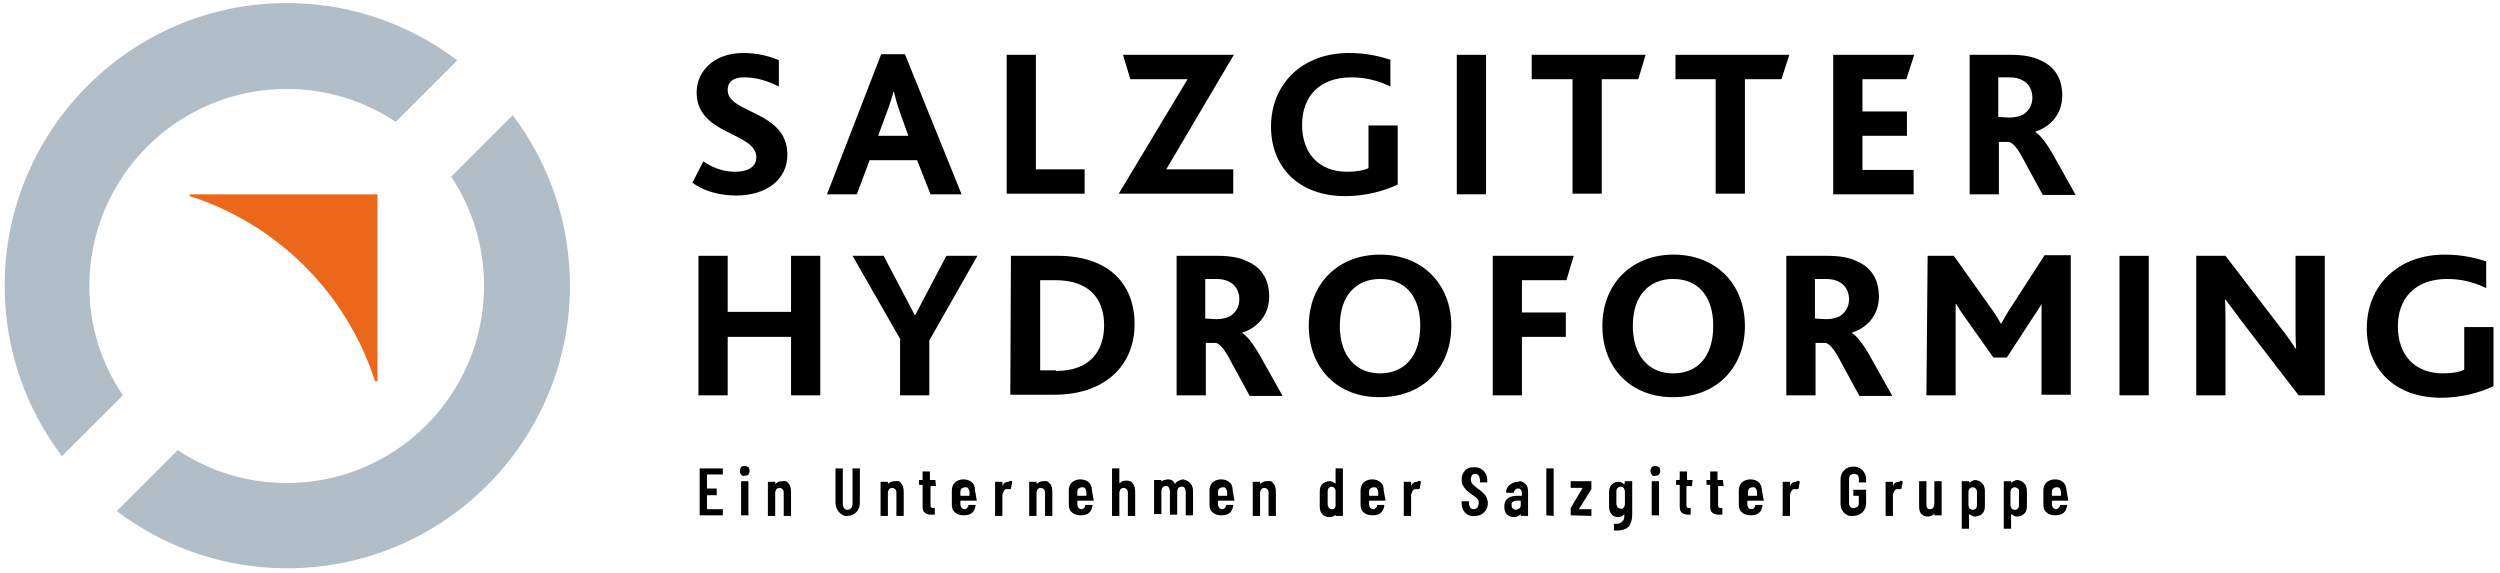 <?xml version="1.0"?>
<svg xmlns="http://www.w3.org/2000/svg" xmlns:xlink="http://www.w3.org/1999/xlink" width="410" height="94" xml:space="preserve" overflow="hidden"><g transform="translate(-103 -875)"><path d="M221.542 952.817C221.442 952.817 221.442 952.917 221.542 952.817L219.045 952.817C219.045 952.817 218.945 952.817 218.945 952.917L218.945 955.015C218.945 955.015 218.945 955.115 219.045 955.115L220.443 955.115C220.443 955.115 220.543 955.115 220.543 955.115 220.543 955.115 220.543 955.215 220.543 955.215L220.543 956.114C220.543 956.114 220.543 956.214 220.543 956.214 220.543 956.214 220.443 956.214 220.443 956.214L219.045 956.214C219.045 956.214 218.945 956.214 218.945 956.313L218.945 958.411C218.945 958.411 218.945 958.511 219.045 958.511L221.442 958.511C221.442 958.511 221.542 958.511 221.542 958.511 221.542 958.511 221.542 958.611 221.542 958.611L221.542 959.41C221.542 959.41 221.542 959.51 221.542 959.51 221.542 959.51 221.442 959.51 221.442 959.51L217.846 959.51C217.846 959.51 217.746 959.51 217.746 959.51 217.746 959.51 217.746 959.41 217.746 959.41L217.746 951.918C217.746 951.918 217.746 951.818 217.746 951.818 217.746 951.818 217.846 951.818 217.846 951.818L221.442 951.818C221.442 951.818 221.542 951.818 221.542 951.818 221.542 951.818 221.542 951.918 221.542 951.918L221.542 952.817C221.542 952.817 221.542 952.817 221.542 952.817Z"/><path d="M224.539 952.817C224.439 952.717 224.339 952.518 224.339 952.218 224.339 951.918 224.439 951.818 224.539 951.618 224.639 951.519 224.838 951.419 225.138 951.419 225.338 951.419 225.538 951.519 225.738 951.618 225.837 951.718 225.937 951.918 225.937 952.218 225.937 952.518 225.837 952.617 225.738 952.817 225.638 952.917 225.438 953.017 225.138 953.017 224.838 953.117 224.739 953.017 224.539 952.817ZM224.539 959.51C224.539 959.51 224.439 959.51 224.539 959.51L224.539 954.016C224.539 954.016 224.539 953.916 224.539 953.916 224.539 953.916 224.639 953.916 224.639 953.916L225.638 953.916C225.638 953.916 225.738 953.916 225.738 953.916 225.738 953.916 225.738 954.016 225.738 954.016L225.738 959.41C225.738 959.41 225.738 959.51 225.738 959.51 225.738 959.51 225.638 959.51 225.638 959.51L224.539 959.51C224.539 959.61 224.539 959.61 224.539 959.51Z"/><path d="M232.331 954.316C232.63 954.615 232.73 955.115 232.73 955.714L232.73 959.51C232.73 959.51 232.73 959.61 232.73 959.61 232.73 959.61 232.63 959.61 232.63 959.61L231.631 959.61C231.631 959.61 231.531 959.61 231.531 959.61 231.531 959.61 231.531 959.51 231.531 959.51L231.531 955.814C231.531 955.514 231.431 955.315 231.332 955.215 231.232 955.115 231.032 955.015 230.832 955.015 230.632 955.015 230.433 955.115 230.333 955.215 230.233 955.414 230.133 955.614 230.133 955.814L230.133 959.51C230.133 959.51 230.133 959.61 230.133 959.61 230.133 959.61 230.033 959.61 230.033 959.61L229.034 959.61C229.034 959.61 228.934 959.61 228.934 959.61 228.934 959.61 228.934 959.51 228.934 959.51L228.934 954.116C228.934 954.116 228.934 954.016 228.934 954.016 228.934 954.016 229.034 954.016 229.034 954.016L230.033 954.016C230.033 954.016 230.133 954.016 230.133 954.016 230.133 954.016 230.133 954.116 230.133 954.116L230.133 954.316C230.133 954.316 230.133 954.316 230.133 954.316 230.133 954.316 230.133 954.316 230.233 954.316 230.532 954.016 230.832 953.916 231.332 953.916 231.731 953.816 232.131 953.916 232.331 954.316Z"/><path d="M240.622 959.011C240.222 958.611 240.022 958.012 240.022 957.412L240.022 951.918C240.022 951.918 240.022 951.818 240.022 951.818 240.022 951.818 240.122 951.818 240.122 951.818L241.121 951.818C241.121 951.818 241.221 951.818 241.221 951.818 241.221 951.818 241.221 951.918 241.221 951.918L241.221 957.612C241.221 957.912 241.321 958.112 241.421 958.311 241.521 958.511 241.721 958.611 242.02 958.611 242.22 958.611 242.42 958.511 242.62 958.311 242.719 958.112 242.819 957.912 242.819 957.612L242.819 951.918C242.819 951.918 242.819 951.818 242.819 951.818 242.819 951.818 242.919 951.818 242.919 951.818L243.918 951.818C243.918 951.818 244.018 951.818 244.018 951.818 244.018 951.818 244.018 951.918 244.018 951.918L244.018 957.412C244.018 958.112 243.818 958.611 243.419 959.011 243.019 959.41 242.52 959.61 241.92 959.61 241.521 959.71 241.021 959.41 240.622 959.011Z"/><path d="M250.811 954.316C251.111 954.615 251.21 955.115 251.21 955.714L251.21 959.51C251.21 959.51 251.21 959.61 251.21 959.61 251.21 959.61 251.111 959.61 251.111 959.61L250.112 959.61C250.112 959.61 250.012 959.61 250.012 959.61 250.012 959.61 250.012 959.51 250.012 959.51L250.012 955.814C250.012 955.514 249.912 955.315 249.812 955.215 249.712 955.115 249.512 955.015 249.312 955.015 249.113 955.015 248.913 955.115 248.813 955.215 248.713 955.414 248.613 955.614 248.613 955.814L248.613 959.51C248.613 959.51 248.613 959.61 248.613 959.61 248.613 959.61 248.513 959.61 248.513 959.61L247.514 959.61C247.514 959.61 247.414 959.61 247.414 959.61 247.414 959.61 247.414 959.51 247.414 959.51L247.414 954.116C247.414 954.116 247.414 954.016 247.414 954.016 247.414 954.016 247.514 954.016 247.514 954.016L248.513 954.016C248.513 954.016 248.613 954.016 248.613 954.016 248.613 954.016 248.613 954.116 248.613 954.116L248.613 954.316C248.613 954.316 248.613 954.316 248.613 954.316 248.613 954.316 248.613 954.316 248.713 954.316 249.013 954.016 249.312 953.916 249.812 953.916 250.211 953.816 250.611 953.916 250.811 954.316Z"/><path d="M256.505 954.715C256.505 954.815 256.505 954.815 256.505 954.715L255.706 954.715C255.706 954.715 255.606 954.715 255.606 954.815L255.606 957.712C255.606 958.012 255.606 958.112 255.706 958.211 255.806 958.311 255.905 958.311 256.105 958.311L256.205 958.311C256.205 958.311 256.305 958.311 256.305 958.311 256.305 958.311 256.305 958.411 256.305 958.411L256.305 959.31C256.305 959.31 256.305 959.41 256.305 959.41 256.305 959.41 256.205 959.41 256.205 959.41L255.806 959.41C255.306 959.41 254.906 959.31 254.707 959.111 254.407 958.911 254.307 958.611 254.307 958.012L254.307 954.615C254.307 954.615 254.307 954.515 254.207 954.515L253.808 954.515C253.808 954.515 253.708 954.515 253.708 954.515 253.708 954.515 253.708 954.416 253.708 954.416L253.708 953.816C253.708 953.816 253.708 953.716 253.708 953.716 253.708 953.716 253.808 953.716 253.808 953.716L254.207 953.716C254.207 953.716 254.307 953.716 254.307 953.616L254.307 952.418C254.307 952.418 254.307 952.318 254.307 952.318 254.307 952.318 254.407 952.318 254.407 952.318L255.406 952.318C255.406 952.318 255.506 952.318 255.506 952.318 255.506 952.318 255.506 952.418 255.506 952.418L255.506 953.616C255.506 953.616 255.506 953.716 255.606 953.716L256.305 953.716C256.305 953.716 256.405 953.716 256.405 953.716 256.405 953.716 256.405 953.816 256.405 953.816L256.505 954.715C256.605 954.715 256.605 954.715 256.505 954.715Z"/><path d="M263.198 957.113C263.098 957.213 263.098 957.213 263.198 957.113L260.6 957.113C260.6 957.113 260.501 957.113 260.501 957.213L260.501 957.712C260.501 957.912 260.6 958.112 260.7 958.311 260.8 958.411 261 958.511 261.2 958.511 261.4 958.511 261.499 958.411 261.599 958.311 261.699 958.211 261.799 958.112 261.799 957.912 261.799 957.812 261.899 957.812 261.899 957.812L262.898 957.812C262.898 957.812 262.998 957.812 262.998 957.812 262.998 957.812 262.998 957.912 262.998 957.912 262.898 958.411 262.798 958.811 262.399 959.111 262.099 959.41 261.599 959.51 261 959.51 260.401 959.51 259.901 959.31 259.602 959.011 259.202 958.711 259.102 958.211 259.102 957.712L259.102 955.414C259.102 954.915 259.302 954.416 259.602 954.116 260.001 953.816 260.401 953.616 261 953.616 261.599 953.616 262.099 953.816 262.399 954.116 262.798 954.416 262.898 954.915 262.898 955.414L263.198 957.113C263.198 957.113 263.198 957.113 263.198 957.113ZM260.7 955.115C260.6 955.215 260.501 955.414 260.501 955.714L260.501 956.214C260.501 956.214 260.501 956.313 260.6 956.313L261.899 956.313C261.899 956.313 261.999 956.313 261.999 956.214L261.999 955.714C261.999 955.514 261.899 955.315 261.799 955.115 261.699 954.915 261.499 954.915 261.3 954.915 261 954.915 260.9 955.015 260.7 955.115Z"/><path d="M268.892 953.916C268.991 953.916 268.991 954.016 268.991 954.116L268.792 955.115C268.792 955.215 268.692 955.215 268.592 955.215 268.492 955.215 268.392 955.215 268.292 955.215 268.192 955.215 268.092 955.215 268.092 955.215 267.893 955.215 267.693 955.315 267.593 955.614 267.493 955.814 267.393 956.014 267.393 956.313L267.393 959.51C267.393 959.51 267.393 959.61 267.393 959.61 267.393 959.61 267.293 959.61 267.293 959.61L266.294 959.61C266.294 959.61 266.194 959.61 266.194 959.61 266.194 959.61 266.194 959.51 266.194 959.51L266.194 954.116C266.194 954.116 266.194 954.016 266.194 954.016 266.194 954.016 266.294 954.016 266.294 954.016L267.293 954.016C267.293 954.016 267.393 954.016 267.393 954.016 267.393 954.016 267.393 954.116 267.393 954.116L267.393 954.615C267.393 954.615 267.393 954.615 267.393 954.715 267.393 954.715 267.393 954.715 267.393 954.715 267.593 954.216 267.893 954.016 268.392 954.016 268.692 953.816 268.792 953.816 268.892 953.916Z"/><path d="M275.185 954.316C275.485 954.615 275.584 955.115 275.584 955.714L275.584 959.51C275.584 959.51 275.584 959.61 275.584 959.61 275.584 959.61 275.485 959.61 275.485 959.61L274.486 959.61C274.486 959.61 274.386 959.61 274.386 959.61 274.386 959.61 274.386 959.51 274.386 959.51L274.386 955.814C274.386 955.514 274.286 955.315 274.186 955.215 274.086 955.115 273.886 955.015 273.687 955.015 273.487 955.015 273.287 955.115 273.187 955.215 273.087 955.414 272.987 955.614 272.987 955.814L272.987 959.51C272.987 959.51 272.987 959.61 272.987 959.61 272.987 959.61 272.887 959.61 272.887 959.61L271.888 959.61C271.888 959.61 271.789 959.61 271.789 959.61 271.789 959.61 271.789 959.51 271.789 959.51L271.789 954.116C271.789 954.116 271.789 954.016 271.789 954.016 271.789 954.016 271.888 954.016 271.888 954.016L272.887 954.016C272.887 954.016 272.987 954.016 272.987 954.016 272.987 954.016 272.987 954.116 272.987 954.116L272.987 954.316C272.987 954.316 272.987 954.316 272.987 954.316 272.987 954.316 272.987 954.316 273.087 954.316 273.387 954.016 273.687 953.916 274.186 953.916 274.586 953.816 274.885 953.916 275.185 954.316Z"/><path d="M282.377 957.113C282.277 957.213 282.277 957.213 282.377 957.113L279.78 957.113C279.78 957.113 279.68 957.113 279.68 957.213L279.68 957.712C279.68 957.912 279.78 958.112 279.88 958.311 279.98 958.411 280.18 958.511 280.379 958.511 280.579 958.511 280.679 958.411 280.779 958.311 280.879 958.211 280.979 958.112 280.979 957.912 280.979 957.812 281.079 957.812 281.079 957.812L282.078 957.812C282.078 957.812 282.177 957.812 282.177 957.812 282.177 957.812 282.177 957.912 282.177 957.912 282.078 958.411 281.978 958.811 281.578 959.111 281.278 959.41 280.779 959.51 280.18 959.51 279.58 959.51 279.081 959.31 278.781 959.011 278.382 958.711 278.282 958.211 278.282 957.712L278.282 955.414C278.282 954.915 278.481 954.416 278.781 954.116 279.181 953.816 279.58 953.616 280.18 953.616 280.779 953.616 281.278 953.816 281.578 954.116 281.878 954.416 282.078 954.915 282.078 955.414L282.377 957.113C282.377 957.113 282.377 957.113 282.377 957.113ZM279.88 955.115C279.78 955.215 279.68 955.414 279.68 955.714L279.68 956.214C279.68 956.214 279.68 956.313 279.78 956.313L281.079 956.313C281.079 956.313 281.179 956.313 281.179 956.214L281.179 955.714C281.179 955.514 281.079 955.315 280.979 955.115 280.879 954.915 280.679 954.915 280.479 954.915 280.18 954.915 280.08 955.015 279.88 955.115Z"/><path d="M288.77 954.316C289.07 954.615 289.17 955.115 289.17 955.714L289.17 959.51C289.17 959.51 289.17 959.61 289.17 959.61 289.17 959.61 289.07 959.61 289.07 959.61L288.071 959.61C288.071 959.61 287.971 959.61 287.971 959.61 287.971 959.61 287.971 959.51 287.971 959.51L287.971 955.814C287.971 955.514 287.871 955.315 287.772 955.215 287.672 955.115 287.472 955.015 287.272 955.015 287.072 955.015 286.872 955.115 286.773 955.215 286.673 955.414 286.573 955.614 286.573 955.814L286.573 959.51C286.573 959.51 286.573 959.61 286.573 959.61 286.573 959.61 286.473 959.61 286.473 959.61L285.474 959.61C285.474 959.61 285.374 959.61 285.374 959.61 285.374 959.61 285.374 959.51 285.374 959.51L285.374 951.918C285.374 951.918 285.374 951.818 285.374 951.818 285.374 951.818 285.474 951.818 285.474 951.818L286.473 951.818C286.473 951.818 286.573 951.818 286.573 951.818 286.573 951.818 286.573 951.918 286.573 951.918L286.573 954.216C286.573 954.216 286.573 954.216 286.573 954.216 286.573 954.216 286.573 954.216 286.673 954.216 286.972 953.916 287.272 953.816 287.772 953.816 288.171 953.816 288.571 953.916 288.77 954.316Z"/><path d="M298.26 954.316C298.56 954.615 298.66 955.115 298.66 955.714L298.66 959.41C298.66 959.41 298.66 959.51 298.66 959.51 298.66 959.51 298.56 959.51 298.56 959.51L297.561 959.51C297.561 959.51 297.461 959.51 297.461 959.51 297.461 959.51 297.461 959.41 297.461 959.41L297.461 955.714C297.461 955.414 297.361 955.215 297.261 955.015 297.162 954.815 296.962 954.815 296.762 954.815 296.562 954.815 296.362 954.915 296.262 955.015 296.163 955.115 296.063 955.414 296.063 955.614L296.063 959.31C296.063 959.31 296.063 959.41 296.063 959.41 296.063 959.41 295.963 959.41 295.963 959.41L294.964 959.41C294.964 959.41 294.864 959.41 294.864 959.41 294.864 959.41 294.864 959.31 294.864 959.31L294.864 955.614C294.864 955.315 294.764 955.115 294.664 954.915 294.564 954.715 294.365 954.715 294.165 954.715 293.965 954.715 293.765 954.815 293.665 954.915 293.565 955.115 293.465 955.315 293.465 955.514L293.465 959.21C293.465 959.21 293.465 959.31 293.465 959.31 293.465 959.31 293.366 959.31 293.366 959.31L292.367 959.31C292.367 959.31 292.267 959.31 292.267 959.31 292.267 959.31 292.267 959.21 292.267 959.21L292.267 953.816C292.267 953.816 292.267 953.716 292.267 953.716 292.267 953.716 292.367 953.716 292.367 953.716L293.366 953.716C293.366 953.716 293.465 953.716 293.465 953.716 293.465 953.716 293.465 953.816 293.465 953.816L293.465 954.016C293.465 954.016 293.465 954.016 293.465 954.016 293.465 954.016 293.465 954.016 293.465 954.016 293.565 953.916 293.765 953.716 293.965 953.716 294.165 953.716 294.365 953.616 294.464 953.616 295.064 953.616 295.463 953.816 295.663 954.316 295.663 954.316 295.763 954.316 295.763 954.316 295.863 954.116 296.063 953.916 296.362 953.816 296.562 953.716 296.862 953.616 297.062 953.616 297.661 953.816 297.961 953.916 298.26 954.316Z"/><path d="M305.453 957.113C305.353 957.213 305.353 957.213 305.453 957.113L302.855 957.113C302.855 957.113 302.756 957.113 302.756 957.213L302.756 957.712C302.756 957.912 302.855 958.112 302.955 958.311 303.055 958.411 303.255 958.511 303.455 958.511 303.655 958.511 303.755 958.411 303.854 958.311 303.954 958.211 304.054 958.112 304.054 957.912 304.054 957.812 304.154 957.812 304.154 957.812L305.153 957.812C305.153 957.812 305.253 957.812 305.253 957.812 305.253 957.812 305.253 957.912 305.253 957.912 305.153 958.411 305.053 958.811 304.654 959.111 304.354 959.41 303.854 959.51 303.255 959.51 302.656 959.51 302.156 959.31 301.857 959.011 301.457 958.711 301.357 958.211 301.357 957.712L301.357 955.414C301.357 954.915 301.557 954.416 301.857 954.116 302.256 953.816 302.656 953.616 303.255 953.616 303.854 953.616 304.354 953.816 304.654 954.116 305.053 954.416 305.153 954.915 305.153 955.414L305.453 957.113C305.453 957.113 305.453 957.113 305.453 957.113ZM302.955 955.115C302.855 955.215 302.756 955.414 302.756 955.714L302.756 956.214C302.756 956.214 302.756 956.313 302.855 956.313L304.154 956.313C304.154 956.313 304.254 956.313 304.254 956.214L304.254 955.714C304.254 955.514 304.154 955.315 304.054 955.115 303.954 954.915 303.755 954.915 303.555 954.915 303.255 954.915 303.155 955.015 302.955 955.115Z"/><path d="M311.846 954.316C312.146 954.615 312.245 955.115 312.245 955.714L312.245 959.51C312.245 959.51 312.245 959.61 312.245 959.61 312.245 959.61 312.146 959.61 312.146 959.61L311.147 959.61C311.147 959.61 311.047 959.61 311.047 959.61 311.047 959.61 311.047 959.51 311.047 959.51L311.047 955.814C311.047 955.514 310.947 955.315 310.847 955.215 310.747 955.115 310.547 955.015 310.348 955.015 310.148 955.015 309.948 955.115 309.848 955.215 309.748 955.414 309.648 955.614 309.648 955.814L309.648 959.51C309.648 959.51 309.648 959.61 309.648 959.61 309.648 959.61 309.548 959.61 309.548 959.61L308.549 959.61C308.549 959.61 308.45 959.61 308.45 959.61 308.45 959.61 308.45 959.51 308.45 959.51L308.45 954.116C308.45 954.116 308.45 954.016 308.45 954.016 308.45 954.016 308.549 954.016 308.549 954.016L309.548 954.016C309.548 954.016 309.648 954.016 309.648 954.016 309.648 954.016 309.648 954.116 309.648 954.116L309.648 954.316C309.648 954.316 309.648 954.316 309.648 954.316 309.648 954.316 309.648 954.316 309.748 954.316 310.048 954.016 310.348 953.916 310.847 953.916 311.247 953.816 311.646 953.916 311.846 954.316Z"/><path d="M322.035 951.818C322.135 951.818 322.135 951.718 322.035 951.818L323.134 951.818C323.134 951.818 323.234 951.818 323.234 951.818 323.234 951.818 323.234 951.918 323.234 951.918L323.234 959.51C323.234 959.51 323.234 959.61 323.234 959.61 323.234 959.61 323.134 959.61 323.134 959.61L322.135 959.61C322.135 959.61 322.035 959.61 322.035 959.61 322.035 959.61 322.035 959.51 322.035 959.51L322.035 959.41C322.035 959.41 322.035 959.41 322.035 959.41 322.035 959.41 322.035 959.41 322.035 959.41 321.735 959.71 321.436 959.81 321.036 959.81 320.537 959.81 320.137 959.61 319.837 959.31 319.538 959.011 319.438 958.511 319.438 958.012L319.438 955.714C319.438 955.115 319.538 954.715 319.837 954.416 320.137 954.116 320.537 953.916 321.036 953.916 321.236 953.916 321.336 953.916 321.536 954.016 321.735 954.116 321.835 954.216 322.035 954.316 322.035 954.316 322.035 954.316 322.035 954.316 322.035 954.316 322.035 954.316 322.035 954.316L322.035 951.818C322.035 951.818 322.035 951.818 322.035 951.818ZM321.835 958.411C321.935 958.311 322.035 958.112 322.035 957.912L322.035 955.514C322.035 955.315 321.935 955.215 321.835 955.015 321.735 954.915 321.536 954.815 321.436 954.815 321.236 954.815 321.036 954.915 320.936 955.015 320.836 955.115 320.736 955.315 320.736 955.614L320.736 957.712C320.736 957.912 320.836 958.112 320.936 958.311 321.036 958.411 321.236 958.511 321.436 958.511 321.536 958.511 321.735 958.511 321.835 958.411Z"/><path d="M330.226 957.113C330.126 957.213 330.126 957.213 330.226 957.113L327.629 957.113C327.629 957.113 327.529 957.113 327.529 957.213L327.529 957.712C327.529 957.912 327.629 958.112 327.729 958.311 327.829 958.411 328.029 958.511 328.228 958.511 328.428 958.511 328.528 958.411 328.628 958.311 328.728 958.211 328.828 958.112 328.828 957.912 328.828 957.812 328.928 957.812 328.928 957.812L329.927 957.812C329.927 957.812 330.027 957.812 330.027 957.812 330.027 957.812 330.027 957.912 330.027 957.912 329.927 958.411 329.827 958.811 329.427 959.111 329.128 959.41 328.628 959.51 328.029 959.51 327.429 959.51 326.93 959.31 326.63 959.011 326.231 958.711 326.131 958.211 326.131 957.712L326.131 955.414C326.131 954.915 326.331 954.416 326.63 954.116 327.03 953.816 327.429 953.616 328.029 953.616 328.628 953.616 329.128 953.816 329.427 954.116 329.827 954.416 329.927 954.915 329.927 955.414L330.226 957.113C330.226 957.113 330.226 957.113 330.226 957.113ZM327.729 955.115C327.629 955.215 327.529 955.414 327.529 955.714L327.529 956.214C327.529 956.214 327.529 956.313 327.629 956.313L328.928 956.313C328.928 956.313 329.028 956.313 329.028 956.214L329.028 955.714C329.028 955.514 328.928 955.315 328.828 955.115 328.728 954.915 328.528 954.915 328.328 954.915 328.029 954.915 327.929 955.015 327.729 955.115Z"/><path d="M335.92 953.916C336.02 953.916 336.02 954.016 336.02 954.116L335.82 955.115C335.82 955.215 335.721 955.215 335.621 955.215 335.521 955.215 335.421 955.215 335.321 955.215 335.221 955.215 335.121 955.215 335.121 955.215 334.921 955.215 334.722 955.315 334.622 955.614 334.522 955.914 334.422 956.014 334.422 956.313L334.422 959.51C334.422 959.51 334.422 959.61 334.422 959.61 334.422 959.61 334.322 959.61 334.322 959.61L333.323 959.61C333.323 959.61 333.223 959.61 333.223 959.61 333.223 959.61 333.223 959.51 333.223 959.51L333.223 954.116C333.223 954.116 333.223 954.016 333.223 954.016 333.223 954.016 333.323 954.016 333.323 954.016L334.322 954.016C334.322 954.016 334.422 954.016 334.422 954.016 334.422 954.016 334.422 954.116 334.422 954.116L334.422 954.615C334.422 954.615 334.422 954.615 334.422 954.715 334.422 954.715 334.422 954.715 334.422 954.715 334.622 954.216 334.921 954.016 335.421 954.016 335.621 953.816 335.82 953.816 335.92 953.916Z"/><path d="M343.312 959.111C342.913 958.711 342.713 958.211 342.713 957.612L342.713 957.312C342.713 957.312 342.713 957.213 342.713 957.213 342.713 957.213 342.813 957.213 342.813 957.213L343.812 957.213C343.812 957.213 343.912 957.213 343.912 957.213 343.912 957.213 343.912 957.312 343.912 957.312L343.912 957.512C343.912 957.812 344.012 958.012 344.112 958.211 344.211 958.411 344.411 958.511 344.711 958.511 344.911 958.511 345.111 958.411 345.31 958.211 345.41 958.012 345.51 957.812 345.51 957.512 345.51 957.312 345.51 957.113 345.41 957.013 345.31 956.913 345.21 956.713 345.111 956.613 345.011 956.513 344.711 956.313 344.411 956.114 344.012 955.814 343.712 955.614 343.512 955.414 343.312 955.215 343.113 954.915 342.913 954.615 342.713 954.316 342.713 954.016 342.713 953.616 342.713 953.017 342.913 952.518 343.312 952.118 343.712 951.718 344.211 951.618 344.811 951.618 345.41 951.618 345.91 951.818 346.309 952.218 346.709 952.617 346.909 953.117 346.909 953.716L346.909 954.016C346.909 954.016 346.909 954.116 346.909 954.116 346.909 954.116 346.809 954.116 346.809 954.116L345.81 954.116C345.81 954.116 345.71 954.116 345.71 954.116 345.71 954.116 345.71 954.016 345.71 954.016L345.71 953.716C345.71 953.417 345.61 953.217 345.51 953.017 345.41 952.817 345.21 952.717 344.911 952.717 344.711 952.717 344.511 952.817 344.411 952.917 344.311 953.117 344.211 953.317 344.211 953.616 344.211 953.916 344.311 954.116 344.411 954.316 344.611 954.515 344.911 954.715 345.31 955.115 345.81 955.414 346.109 955.714 346.309 955.914 346.509 956.114 346.709 956.313 346.809 956.613 346.909 956.913 347.009 957.213 347.009 957.512 347.009 958.112 346.809 958.611 346.409 959.011 346.01 959.41 345.51 959.61 344.911 959.61 344.211 959.71 343.712 959.51 343.312 959.111Z"/><path d="M353.102 954.316C353.502 954.615 353.602 955.115 353.602 955.714L353.602 959.51C353.602 959.51 353.602 959.61 353.602 959.61 353.602 959.61 353.502 959.61 353.502 959.61L352.503 959.61C352.503 959.61 352.403 959.61 352.403 959.61 352.403 959.61 352.403 959.51 352.403 959.51L352.403 959.31C352.403 959.31 352.403 959.31 352.403 959.31 352.403 959.31 352.403 959.31 352.403 959.31 352.103 959.61 351.803 959.81 351.304 959.81 350.904 959.81 350.505 959.71 350.205 959.41 349.905 959.21 349.706 958.711 349.706 958.112 349.706 957.412 349.905 957.013 350.305 956.713 350.705 956.413 351.204 956.313 351.903 956.313L352.503 956.313C352.503 956.313 352.603 956.313 352.603 956.214L352.603 955.914C352.603 955.614 352.503 955.414 352.403 955.315 352.303 955.115 352.103 955.115 351.903 955.115 351.703 955.115 351.604 955.215 351.504 955.315 351.404 955.414 351.304 955.514 351.304 955.714 351.304 955.814 351.204 955.814 351.204 955.814L350.105 955.814C350.005 955.814 350.005 955.814 350.005 955.714 350.005 955.215 350.205 954.815 350.605 954.515 351.004 954.216 351.404 954.016 352.003 954.016 352.203 953.816 352.702 953.916 353.102 954.316ZM352.103 958.411C352.303 958.311 352.403 958.112 352.403 957.812L352.403 957.213C352.403 957.213 352.403 957.113 352.303 957.113L351.703 957.113C351.404 957.113 351.204 957.213 351.104 957.312 350.904 957.412 350.904 957.612 350.904 957.912 350.904 958.112 351.004 958.311 351.104 958.411 351.204 958.511 351.404 958.611 351.604 958.611 351.703 958.611 351.903 958.511 352.103 958.411Z"/><path d="M356.598 959.51C356.498 959.51 356.498 959.51 356.598 959.51L356.598 951.918C356.598 951.918 356.598 951.818 356.598 951.818 356.598 951.818 356.698 951.818 356.698 951.818L357.697 951.818C357.697 951.818 357.797 951.818 357.797 951.818 357.797 951.818 357.797 951.918 357.797 951.918L357.797 959.51C357.797 959.51 357.797 959.61 357.797 959.61 357.797 959.61 357.697 959.61 357.697 959.61L356.598 959.51C356.598 959.61 356.598 959.61 356.598 959.51Z"/><path d="M360.594 959.51C360.594 959.51 360.494 959.51 360.594 959.51L360.594 958.511C360.594 958.411 360.594 958.411 360.594 958.311L362.492 955.115C362.492 955.115 362.492 955.015 362.492 955.015L360.694 955.015C360.694 955.015 360.594 955.015 360.594 955.015 360.594 955.015 360.594 954.915 360.594 954.915L360.594 954.016C360.594 954.016 360.594 953.916 360.594 953.916 360.594 953.916 360.694 953.916 360.694 953.916L363.891 953.916C363.891 953.916 363.99 953.916 363.99 953.916 363.99 953.916 363.99 954.016 363.99 954.016L363.99 955.015C363.99 955.115 363.99 955.115 363.99 955.215L361.993 958.411C361.993 958.411 361.993 958.511 361.993 958.511L363.891 958.511C363.891 958.511 363.99 958.511 363.99 958.511 363.99 958.511 363.99 958.611 363.99 958.611L363.99 959.51C363.99 959.51 363.99 959.61 363.99 959.61 363.99 959.61 363.891 959.61 363.891 959.61L360.594 959.51C360.594 959.61 360.594 959.61 360.594 959.51Z"/><path d="M369.485 953.916C369.485 953.916 369.584 953.916 369.485 953.916L370.583 953.916C370.583 953.916 370.683 953.916 370.683 953.916 370.683 953.916 370.683 954.016 370.683 954.016L370.683 959.41C370.683 960.209 370.484 960.809 370.184 961.308 369.784 961.708 369.185 962.007 368.186 962.007 367.986 962.007 367.886 962.007 367.786 962.007 367.687 962.007 367.687 961.908 367.687 961.908L367.687 961.008C367.687 960.909 367.687 960.909 367.786 960.909 368.186 960.909 368.586 960.909 368.785 960.709 368.985 960.609 369.185 960.409 369.285 960.209 369.385 960.01 369.385 959.71 369.385 959.41L369.385 959.31C369.385 959.31 369.385 959.31 369.385 959.31 369.385 959.31 369.385 959.31 369.385 959.31 369.185 959.61 368.785 959.81 368.386 959.81 367.886 959.81 367.487 959.61 367.287 959.31 366.987 959.011 366.887 958.511 366.887 958.012L366.887 955.814C366.887 955.215 366.987 954.815 367.287 954.515 367.587 954.216 367.886 954.016 368.386 954.016 368.885 954.016 369.185 954.216 369.385 954.515 369.385 954.515 369.385 954.515 369.385 954.515 369.385 954.515 369.385 954.515 369.385 954.515L369.485 953.916C369.485 954.016 369.485 953.916 369.485 953.916ZM369.285 958.211C369.385 958.112 369.485 957.912 369.485 957.612L369.485 955.614C369.485 955.414 369.385 955.215 369.285 955.015 369.185 954.915 368.985 954.815 368.785 954.815 368.586 954.815 368.386 954.915 368.286 955.015 368.186 955.115 368.086 955.315 368.086 955.614L368.086 957.612C368.086 957.812 368.186 958.012 368.286 958.211 368.386 958.311 368.586 958.411 368.785 958.411 368.985 958.511 369.185 958.411 369.285 958.211Z"/><path d="M373.88 952.817C373.78 952.717 373.68 952.518 373.68 952.218 373.68 951.918 373.78 951.818 373.88 951.618 373.98 951.519 374.18 951.419 374.479 951.419 374.679 951.419 374.879 951.519 375.079 951.618 375.179 951.718 375.278 951.918 375.278 952.218 375.278 952.518 375.179 952.617 375.079 952.817 374.979 952.917 374.779 953.017 374.479 953.017 374.18 953.117 373.98 953.017 373.88 952.817ZM373.88 959.51C373.78 959.51 373.78 959.51 373.88 959.51L373.88 954.016C373.88 954.016 373.88 953.916 373.88 953.916 373.88 953.916 373.98 953.916 373.98 953.916L374.979 953.916C374.979 953.916 375.079 953.916 375.079 953.916 375.079 953.916 375.079 954.016 375.079 954.016L375.079 959.41C375.079 959.41 375.079 959.51 375.079 959.51 375.079 959.51 374.979 959.51 374.979 959.51L373.88 959.51C373.88 959.61 373.88 959.61 373.88 959.51Z"/><path d="M380.473 954.715C380.473 954.815 380.473 954.815 380.473 954.715L379.674 954.715C379.674 954.715 379.574 954.715 379.574 954.815L379.574 957.712C379.574 958.012 379.574 958.112 379.674 958.211 379.774 958.311 379.874 958.311 380.073 958.311L380.173 958.311C380.173 958.311 380.273 958.311 380.273 958.311 380.273 958.311 380.273 958.411 380.273 958.411L380.273 959.31C380.273 959.31 380.273 959.41 380.273 959.41 380.273 959.41 380.173 959.41 380.173 959.41L379.973 959.41C379.474 959.41 379.074 959.31 378.875 959.111 378.575 958.911 378.475 958.611 378.475 958.012L378.475 954.615C378.475 954.615 378.475 954.515 378.375 954.515L377.976 954.515C377.976 954.515 377.876 954.515 377.876 954.515 377.876 954.515 377.876 954.416 377.876 954.416L377.876 953.816C377.876 953.816 377.876 953.716 377.876 953.716 377.876 953.716 377.976 953.716 377.976 953.716L378.375 953.716C378.375 953.716 378.475 953.716 378.475 953.616L378.475 952.418C378.475 952.418 378.475 952.318 378.475 952.318 378.475 952.318 378.575 952.318 378.575 952.318L379.574 952.318C379.574 952.318 379.674 952.318 379.674 952.318 379.674 952.318 379.674 952.418 379.674 952.418L379.674 953.616C379.674 953.616 379.674 953.716 379.774 953.716L380.473 953.716C380.473 953.716 380.573 953.716 380.573 953.716 380.573 953.716 380.573 953.816 380.573 953.816L380.473 954.715C380.573 954.715 380.573 954.715 380.473 954.715Z"/><path d="M385.667 954.715C385.667 954.815 385.567 954.815 385.667 954.715L384.868 954.715C384.868 954.715 384.768 954.715 384.768 954.815L384.768 957.712C384.768 958.012 384.768 958.112 384.868 958.211 384.968 958.311 385.068 958.311 385.268 958.311L385.368 958.311C385.368 958.311 385.468 958.311 385.468 958.311 385.468 958.311 385.468 958.411 385.468 958.411L385.468 959.31C385.468 959.31 385.468 959.41 385.468 959.41 385.468 959.41 385.368 959.41 385.368 959.41L384.968 959.41C384.469 959.41 384.069 959.31 383.869 959.111 383.57 958.911 383.47 958.611 383.47 958.012L383.47 954.615C383.47 954.615 383.47 954.515 383.37 954.515L382.97 954.515C382.97 954.515 382.87 954.515 382.87 954.515 382.87 954.515 382.87 954.416 382.87 954.416L382.87 953.816C382.87 953.816 382.87 953.716 382.87 953.716 382.87 953.716 382.97 953.716 382.97 953.716L383.37 953.716C383.37 953.716 383.47 953.716 383.47 953.616L383.47 952.418C383.47 952.418 383.47 952.318 383.47 952.318 383.47 952.318 383.57 952.318 383.57 952.318L384.569 952.318C384.569 952.318 384.668 952.318 384.668 952.318 384.668 952.318 384.668 952.418 384.668 952.418L384.668 953.616C384.668 953.616 384.668 953.716 384.768 953.716L385.468 953.716C385.468 953.716 385.567 953.716 385.567 953.716 385.567 953.716 385.567 953.816 385.567 953.816L385.667 954.715C385.667 954.715 385.667 954.715 385.667 954.715Z"/><path d="M392.26 957.113C392.26 957.213 392.26 957.213 392.26 957.113L389.663 957.113C389.663 957.113 389.563 957.113 389.563 957.213L389.563 957.712C389.563 957.912 389.663 958.112 389.763 958.311 389.863 958.411 390.063 958.511 390.262 958.511 390.462 958.511 390.562 958.411 390.662 958.311 390.762 958.211 390.862 958.112 390.862 957.912 390.862 957.812 390.962 957.812 390.962 957.812L391.961 957.812C391.961 957.812 392.061 957.812 392.061 957.812 392.061 957.812 392.061 957.912 392.061 957.912 391.961 958.411 391.861 958.811 391.461 959.111 391.162 959.41 390.662 959.51 390.063 959.51 389.463 959.51 388.964 959.31 388.664 959.011 388.265 958.711 388.165 958.211 388.165 957.712L388.165 955.414C388.165 954.915 388.365 954.416 388.664 954.116 389.064 953.816 389.463 953.616 390.063 953.616 390.662 953.616 391.162 953.816 391.461 954.116 391.761 954.416 391.961 954.915 391.961 955.414L392.26 957.113C392.36 957.113 392.26 957.113 392.26 957.113ZM389.863 955.115C389.763 955.215 389.663 955.414 389.663 955.714L389.663 956.214C389.663 956.214 389.663 956.313 389.763 956.313L391.062 956.313C391.062 956.313 391.162 956.313 391.162 956.214L391.162 955.714C391.162 955.514 391.062 955.315 390.962 955.115 390.862 954.915 390.662 954.915 390.462 954.915 390.163 954.915 389.963 955.015 389.863 955.115Z"/><path d="M398.054 953.916C398.154 953.916 398.154 954.016 398.154 954.116L397.954 955.115C397.954 955.215 397.854 955.215 397.754 955.215 397.655 955.215 397.555 955.215 397.455 955.215 397.355 955.215 397.255 955.215 397.255 955.215 397.055 955.215 396.855 955.315 396.756 955.614 396.656 955.814 396.556 956.014 396.556 956.313L396.556 959.51C396.556 959.51 396.556 959.61 396.556 959.61 396.556 959.61 396.456 959.61 396.456 959.61L395.457 959.61C395.457 959.61 395.357 959.61 395.357 959.61 395.357 959.61 395.357 959.51 395.357 959.51L395.357 954.116C395.357 954.116 395.357 954.016 395.357 954.016 395.357 954.016 395.457 954.016 395.457 954.016L396.456 954.016C396.456 954.016 396.556 954.016 396.556 954.016 396.556 954.016 396.556 954.116 396.556 954.116L396.556 954.615C396.556 954.615 396.556 954.615 396.556 954.715 396.556 954.715 396.556 954.715 396.556 954.715 396.756 954.216 397.055 954.016 397.555 954.016 397.754 953.816 397.954 953.816 398.054 953.916Z"/><path d="M405.446 959.111C405.047 958.711 404.847 958.211 404.847 957.612L404.847 953.616C404.847 953.017 405.047 952.518 405.446 952.118 405.846 951.718 406.345 951.519 406.945 951.519 407.544 951.519 408.044 951.718 408.443 952.118 408.843 952.518 409.043 953.017 409.043 953.616L409.043 954.016C409.043 954.016 409.043 954.116 409.043 954.116 409.043 954.116 408.943 954.116 408.943 954.116L407.944 954.116C407.944 954.116 407.844 954.116 407.844 954.116 407.844 954.116 407.844 954.016 407.844 954.016L407.844 953.516C407.844 953.217 407.744 953.017 407.644 952.917 407.444 952.717 407.244 952.717 407.045 952.717 406.845 952.717 406.645 952.817 406.445 952.917 406.345 953.117 406.245 953.317 406.245 953.516L406.245 957.512C406.245 957.812 406.345 958.012 406.445 958.112 406.545 958.311 406.745 958.311 407.045 958.311 407.244 958.311 407.444 958.211 407.644 958.112 407.844 957.912 407.844 957.712 407.844 957.512L407.844 956.413C407.844 956.413 407.844 956.313 407.744 956.313L407.045 956.313C407.045 956.313 406.945 956.313 406.945 956.313 406.945 956.313 406.945 956.214 406.945 956.214L406.945 955.414C406.945 955.414 406.945 955.315 406.945 955.315 406.945 955.315 407.045 955.315 407.045 955.315L408.943 955.315C408.943 955.315 409.043 955.315 409.043 955.315 409.043 955.315 409.043 955.414 409.043 955.414L409.043 957.512C409.043 958.112 408.843 958.611 408.443 959.011 408.044 959.41 407.544 959.61 406.945 959.61 406.345 959.71 405.846 959.51 405.446 959.111Z"/><path d="M414.936 953.916C415.036 953.916 415.036 954.016 415.036 954.116L414.836 955.115C414.836 955.215 414.736 955.215 414.637 955.215 414.537 955.215 414.437 955.215 414.337 955.215 414.237 955.215 414.137 955.215 414.137 955.215 413.937 955.215 413.737 955.315 413.638 955.614 413.538 955.814 413.438 956.014 413.438 956.313L413.438 959.51C413.438 959.51 413.438 959.61 413.438 959.61 413.438 959.61 413.338 959.61 413.338 959.61L412.339 959.61C412.339 959.61 412.239 959.61 412.239 959.61 412.239 959.61 412.239 959.51 412.239 959.51L412.239 954.116C412.239 954.116 412.239 954.016 412.239 954.016 412.239 954.016 412.339 954.016 412.339 954.016L413.338 954.016C413.338 954.016 413.438 954.016 413.438 954.016 413.438 954.016 413.438 954.116 413.438 954.116L413.438 954.615C413.438 954.615 413.438 954.615 413.438 954.715 413.438 954.715 413.438 954.715 413.438 954.715 413.638 954.216 413.937 954.016 414.437 954.016 414.637 953.816 414.836 953.816 414.936 953.916Z"/><path d="M420.231 953.916C420.231 953.916 420.33 953.916 420.231 953.916L421.329 953.916C421.329 953.916 421.429 953.916 421.429 953.916 421.429 953.916 421.429 954.016 421.429 954.016L421.429 959.41C421.429 959.41 421.429 959.51 421.429 959.51 421.429 959.51 421.329 959.51 421.329 959.51L420.33 959.51C420.33 959.51 420.231 959.51 420.231 959.51 420.231 959.51 420.231 959.41 420.231 959.41L420.231 959.21C420.231 959.21 420.231 959.21 420.231 959.21 420.231 959.21 420.231 959.21 420.231 959.21 420.031 959.51 419.631 959.71 419.232 959.71 418.732 959.71 418.433 959.61 418.133 959.31 417.833 959.011 417.733 958.611 417.733 958.012L417.733 954.016C417.733 954.016 417.733 953.916 417.733 953.916 417.733 953.916 417.833 953.916 417.833 953.916L418.832 953.916C418.832 953.916 418.932 953.916 418.932 953.916 418.932 953.916 418.932 954.016 418.932 954.016L418.932 957.712C418.932 958.311 419.132 958.511 419.531 958.511 419.731 958.511 419.931 958.411 420.031 958.311 420.131 958.112 420.231 957.912 420.231 957.612L420.231 953.916C420.231 954.016 420.231 953.916 420.231 953.916Z"/><path d="M428.122 954.316C428.422 954.615 428.522 955.115 428.522 955.614L428.522 957.912C428.522 958.511 428.422 958.911 428.122 959.21 427.823 959.51 427.423 959.71 426.923 959.71 426.724 959.71 426.624 959.71 426.424 959.61 426.224 959.51 426.124 959.41 425.925 959.31 425.925 959.31 425.925 959.31 425.925 959.31 425.925 959.31 425.925 959.31 425.925 959.31L425.925 961.608C425.925 961.608 425.925 961.708 425.925 961.708 425.925 961.708 425.825 961.708 425.825 961.708L424.826 961.708C424.826 961.708 424.726 961.708 424.726 961.708 424.726 961.708 424.726 961.608 424.726 961.608L424.726 954.016C424.726 954.016 424.726 953.916 424.726 953.916 424.726 953.916 424.826 953.916 424.826 953.916L425.825 953.916C425.825 953.916 425.925 953.916 425.925 953.916 425.925 953.916 425.925 954.016 425.925 954.016L425.925 954.116C425.925 954.116 425.925 954.116 425.925 954.116 425.925 954.116 425.925 954.116 426.024 954.116 426.324 953.916 426.624 953.716 427.023 953.716 427.423 953.816 427.823 953.916 428.122 954.316ZM427.023 955.115C426.923 955.015 426.724 954.915 426.524 954.915 426.324 954.915 426.124 955.015 426.024 955.115 425.925 955.215 425.825 955.414 425.825 955.714L425.825 957.812C425.825 958.012 425.925 958.211 426.024 958.411 426.124 958.511 426.324 958.611 426.524 958.611 426.724 958.611 426.923 958.511 427.023 958.411 427.123 958.311 427.223 958.112 427.223 957.812L427.223 955.714C427.223 955.414 427.123 955.215 427.023 955.115Z"/><path d="M435.015 954.316C435.315 954.615 435.414 955.115 435.414 955.614L435.414 957.912C435.414 958.511 435.315 958.911 435.015 959.21 434.715 959.51 434.316 959.71 433.816 959.71 433.616 959.71 433.516 959.71 433.317 959.61 433.117 959.51 433.017 959.41 432.817 959.31 432.817 959.31 432.817 959.31 432.817 959.31 432.817 959.31 432.817 959.31 432.817 959.31L432.817 961.608C432.817 961.608 432.817 961.708 432.817 961.708 432.817 961.708 432.717 961.708 432.717 961.708L431.718 961.708C431.718 961.708 431.618 961.708 431.618 961.708 431.618 961.708 431.618 961.608 431.618 961.608L431.618 954.016C431.618 954.016 431.618 953.916 431.618 953.916 431.618 953.916 431.718 953.916 431.718 953.916L432.717 953.916C432.717 953.916 432.817 953.916 432.817 953.916 432.817 953.916 432.817 954.016 432.817 954.016L432.817 954.116C432.817 954.116 432.817 954.116 432.817 954.116 432.817 954.116 432.817 954.116 432.917 954.116 433.217 953.916 433.516 953.716 433.916 953.716 434.316 953.816 434.715 953.916 435.015 954.316ZM433.916 955.115C433.816 955.015 433.616 954.915 433.417 954.915 433.217 954.915 433.017 955.015 432.917 955.115 432.817 955.215 432.717 955.414 432.717 955.714L432.717 957.812C432.717 958.012 432.817 958.211 432.917 958.411 433.017 958.511 433.217 958.611 433.417 958.611 433.616 958.611 433.816 958.511 433.916 958.411 434.016 958.311 434.116 958.112 434.116 957.812L434.116 955.714C434.116 955.414 434.116 955.215 433.916 955.115Z"/><path d="M442.207 957.113C442.107 957.213 442.107 957.213 442.207 957.113L439.61 957.113C439.61 957.113 439.51 957.113 439.51 957.213L439.51 957.712C439.51 957.912 439.61 958.112 439.71 958.311 439.81 958.411 440.01 958.511 440.209 958.511 440.409 958.511 440.509 958.411 440.609 958.311 440.709 958.211 440.809 958.112 440.809 957.912 440.809 957.812 440.909 957.812 440.909 957.812L441.908 957.812C441.908 957.812 442.007 957.812 442.007 957.812 442.007 957.812 442.007 957.912 442.007 957.912 441.908 958.411 441.808 958.811 441.408 959.111 441.108 959.41 440.609 959.51 440.01 959.51 439.41 959.51 438.911 959.31 438.611 959.011 438.211 958.711 438.112 958.211 438.112 957.712L438.112 955.414C438.112 954.915 438.311 954.416 438.611 954.116 439.011 953.816 439.41 953.616 440.01 953.616 440.609 953.616 441.108 953.816 441.408 954.116 441.708 954.416 441.908 954.915 441.908 955.414L442.207 957.113C442.207 957.113 442.207 957.113 442.207 957.113ZM439.71 955.115C439.61 955.215 439.51 955.414 439.51 955.714L439.51 956.214C439.51 956.214 439.51 956.313 439.61 956.313L440.909 956.313C440.909 956.313 441.009 956.313 441.009 956.214L441.009 955.714C441.009 955.514 440.909 955.315 440.809 955.115 440.709 954.915 440.509 954.915 440.309 954.915 440.01 954.915 439.91 955.015 439.71 955.115Z"/><path d="M218.345 901.472C219.844 902.471 221.542 903.17 223.54 903.17 225.338 903.17 227.036 902.571 227.036 900.773 227.036 896.677 217.247 897.176 217.247 890.184 217.247 886.787 219.944 883.691 224.938 883.691 227.336 883.691 229.434 884.29 230.732 884.889L230.732 889.185C228.734 888.186 226.936 887.687 225.038 887.687 223.54 887.687 222.341 888.186 222.341 889.784 222.341 893.68 232.131 893.081 232.131 900.373 232.131 904.569 228.535 907.066 223.74 907.066 221.043 907.066 218.445 906.367 216.547 904.968L218.345 901.472Z"/><path d="M247.514 883.891 251.41 883.891 260.7 906.866 255.606 906.866 253.408 901.272 245.616 901.272 243.519 906.866 238.624 906.866 247.514 883.891ZM252.01 897.376 250.611 893.48C250.012 891.782 249.812 890.883 249.612 890.084L249.512 890.084C249.312 890.883 249.013 891.882 248.413 893.48L247.015 897.276 252.01 897.276Z"/><path d="M268.092 883.99 272.887 883.99 272.887 902.77 280.879 902.77 280.879 906.766 268.092 906.766 268.092 883.99 268.092 883.99Z"/><path d="M297.761 887.986 288.371 887.986 287.172 883.99 305.353 883.99 294.265 902.77 305.253 902.77 305.253 906.766 286.473 906.766 297.761 887.986Z"/><path d="M332.224 905.268C329.927 906.367 326.83 907.166 323.633 907.166 315.942 907.166 311.446 902.371 311.446 895.778 311.446 888.885 316.441 883.691 324.233 883.691 326.93 883.691 329.128 884.19 331.026 884.79L331.026 889.185C329.128 888.286 327.13 887.687 324.632 887.687 319.338 887.687 316.541 890.883 316.541 895.478 316.541 900.073 319.238 903.17 323.933 903.17 325.332 903.17 326.63 902.97 327.429 902.571L327.429 895.578 332.224 895.578 332.224 905.268Z"/><path d="M341.914 883.99 346.709 883.99 346.709 906.866 341.914 906.866 341.914 883.99Z"/><path d="M360.894 887.986 354.201 887.986 354.201 883.99 372.881 883.99 371.682 887.986 365.689 887.986 365.689 906.766 360.894 906.766 360.894 887.986 360.894 887.986Z"/><path d="M384.469 887.986 377.776 887.986 377.776 883.99 396.456 883.99 395.157 887.986 389.164 887.986 389.164 906.766 384.369 906.766 384.369 887.986Z"/><path d="M403.648 883.99 416.934 883.99 415.635 887.986 408.443 887.986 408.443 893.281 415.735 893.281 415.735 897.276 408.443 897.276 408.443 902.87 416.834 902.87 416.834 906.866 403.648 906.866 403.648 883.99Z"/><path d="M426.024 883.99 432.817 883.99C434.815 883.99 436.413 884.29 437.612 884.889 440.209 885.988 441.208 888.186 441.208 890.683 441.208 893.68 439.31 895.778 436.813 896.577L436.813 896.677C437.512 897.077 438.511 898.275 439.71 900.373L443.406 906.966 438.012 906.966 435.015 901.472C433.916 899.274 433.117 898.475 432.518 898.275L430.819 898.275 430.819 906.866 426.024 906.866 426.024 883.99 426.024 883.99ZM432.518 894.279C433.516 894.279 434.216 894.08 434.815 893.78 435.714 893.181 436.313 892.282 436.313 890.983 436.313 889.784 435.714 888.685 434.715 888.186 434.216 887.886 433.516 887.687 432.518 887.687L430.719 887.687 430.719 894.18 432.518 894.279 432.518 894.279Z"/><path d="M217.546 916.955 222.341 916.955 222.341 926.146 232.73 926.146 232.73 916.955 237.525 916.955 237.525 939.831 232.73 939.831 232.73 930.241 222.341 930.241 222.341 939.831 217.546 939.831C217.546 939.831 217.546 916.955 217.546 916.955Z"/><path d="M250.711 930.741 242.819 916.955 247.914 916.955 253.008 926.645 253.108 926.645 258.203 916.955 263.298 916.955 255.406 930.841 255.406 939.831 250.611 939.831 250.611 930.741Z"/><path d="M268.792 916.955 276.484 916.955C284.575 916.955 289.07 921.351 289.07 928.143 289.07 935.236 283.876 939.731 275.984 939.731L268.692 939.731 268.792 916.955 268.792 916.955ZM276.184 935.835C281.878 935.835 284.075 932.439 284.075 928.343 284.075 923.748 281.378 920.951 276.084 920.951L273.587 920.951 273.587 935.735 276.184 935.735Z"/><path d="M295.963 916.955 302.756 916.955C304.753 916.955 306.352 917.255 307.55 917.854 310.148 918.953 311.147 921.151 311.147 923.648 311.147 926.645 309.249 928.743 306.751 929.542L306.751 929.642C307.451 930.041 308.45 931.24 309.648 933.338L313.344 939.931 307.95 939.931 304.953 934.437C303.854 932.239 303.055 931.44 302.456 931.24L300.758 931.24 300.758 939.831 295.963 939.831 295.963 916.955 295.963 916.955ZM302.456 927.344C303.455 927.344 304.154 927.145 304.753 926.845 305.652 926.245 306.252 925.346 306.252 924.048 306.252 922.849 305.652 921.75 304.654 921.251 304.154 920.951 303.455 920.751 302.456 920.751L300.658 920.751 300.658 927.244 302.456 927.344 302.456 927.344Z"/><path d="M317.64 928.443C317.64 921.55 322.435 916.756 329.327 916.756 336.22 916.756 341.015 921.55 341.015 928.443 341.015 935.436 336.22 940.131 329.327 940.131 322.435 940.231 317.64 935.436 317.64 928.443ZM335.92 928.443C335.92 923.448 333.323 920.751 329.327 920.751 325.431 920.751 322.734 923.448 322.734 928.443 322.734 933.438 325.431 936.235 329.327 936.235 333.223 936.235 335.92 933.538 335.92 928.443Z"/><path d="M347.808 916.955 361.094 916.955 359.895 920.951 352.603 920.951 352.603 926.245 359.795 926.245 359.795 930.241 352.603 930.241 352.603 939.831 347.808 939.831 347.808 916.955Z"/><path d="M365.789 928.443C365.789 921.55 370.583 916.756 377.476 916.756 384.369 916.756 389.164 921.55 389.164 928.443 389.164 935.436 384.369 940.131 377.476 940.131 370.583 940.231 365.789 935.436 365.789 928.443ZM383.969 928.443C383.969 923.448 381.372 920.751 377.376 920.751 373.48 920.751 370.783 923.448 370.783 928.443 370.783 933.438 373.48 936.235 377.376 936.235 381.372 936.235 383.969 933.538 383.969 928.443Z"/><path d="M395.956 916.955 402.749 916.955C404.747 916.955 406.345 917.255 407.544 917.854 410.141 918.953 411.14 921.151 411.14 923.648 411.14 926.645 409.242 928.743 406.745 929.542L406.745 929.642C407.444 930.041 408.443 931.24 409.642 933.338L413.338 939.931 407.944 939.931 404.947 934.437C403.848 932.239 403.049 931.44 402.45 931.24L400.751 931.24 400.751 939.831 395.956 939.831 395.956 916.955 395.956 916.955ZM402.45 927.344C403.448 927.344 404.148 927.145 404.747 926.845 405.646 926.245 406.245 925.346 406.245 924.048 406.245 922.849 405.646 921.75 404.647 921.251 404.148 920.951 403.448 920.751 402.45 920.751L400.651 920.751 400.651 927.244 402.45 927.344 402.45 927.344Z"/><path d="M419.132 916.955 423.427 916.955 429.321 925.247C430.12 926.345 430.62 927.145 431.119 928.044L431.219 928.044C431.718 927.145 432.218 926.245 433.017 925.047L438.311 916.855 442.607 916.855 442.607 939.731 437.812 939.731 437.812 927.544C437.812 926.645 437.812 925.646 437.812 924.847L437.812 924.847C437.512 925.446 436.613 926.745 436.214 927.344L432.118 933.638 429.92 933.638 425.325 927.145C424.826 926.445 424.326 925.746 423.827 924.847L423.727 924.847C423.727 925.646 423.727 926.645 423.727 927.444L423.727 939.831 418.932 939.831 419.132 916.955 419.132 916.955Z"/><path d="M450.598 916.955 455.393 916.955 455.393 939.831 450.598 939.831 450.598 916.955Z"/><path d="M479.967 939.831 470.377 927.344C469.578 926.245 468.779 925.147 467.98 924.148L467.88 924.148C467.98 924.947 467.98 926.445 467.98 927.544L467.98 939.831 463.185 939.831 463.185 916.955 467.98 916.955 477.17 928.943C478.069 930.041 478.768 931.14 479.468 932.139L479.567 932.139C479.468 930.94 479.468 929.442 479.468 928.343L479.468 916.955 484.262 916.955 484.262 939.831 479.967 939.831Z"/><path d="M511.933 938.333C509.635 939.431 506.539 940.231 503.342 940.231 495.65 940.231 491.155 935.436 491.155 928.843 491.155 921.95 496.15 916.756 503.942 916.756 506.639 916.756 508.836 917.255 510.734 917.854L510.734 922.25C508.836 921.351 506.838 920.751 504.341 920.751 499.047 920.751 496.25 923.948 496.25 928.543 496.25 933.138 498.947 936.235 503.642 936.235 505.04 936.235 506.339 936.035 507.138 935.635L507.138 928.643 511.933 928.643 511.933 938.333 511.933 938.333Z"/><path d="M164.503 937.533 164.902 937.533 164.902 906.866 134.135 906.866 134.135 907.166C148.52 911.761 159.908 923.149 164.503 937.533Z" fill="#EC671A"/><path d="M117.652 921.95C117.652 904.069 132.137 889.584 150.018 889.584 156.611 889.584 162.804 891.582 167.899 894.979L177.988 884.889C170.197 878.996 160.507 875.499 150.018 875.499 124.545 875.499 103.767 896.277 103.767 921.85 103.767 932.339 107.264 942.029 113.157 949.82L123.147 939.831C119.65 934.637 117.652 928.543 117.652 921.95Z" fill="#B1BDC7"/><path d="M187.079 893.88 176.989 903.969C180.386 909.064 182.384 915.257 182.384 921.85 182.384 939.731 167.899 954.216 150.018 954.216 143.425 954.216 137.232 952.218 132.137 948.821L122.148 958.811C129.939 964.705 139.629 968.201 150.118 968.201 175.691 968.201 196.469 947.423 196.469 921.85 196.469 911.361 192.972 901.672 187.079 893.88Z" fill="#B1BDC7"/></g></svg>
